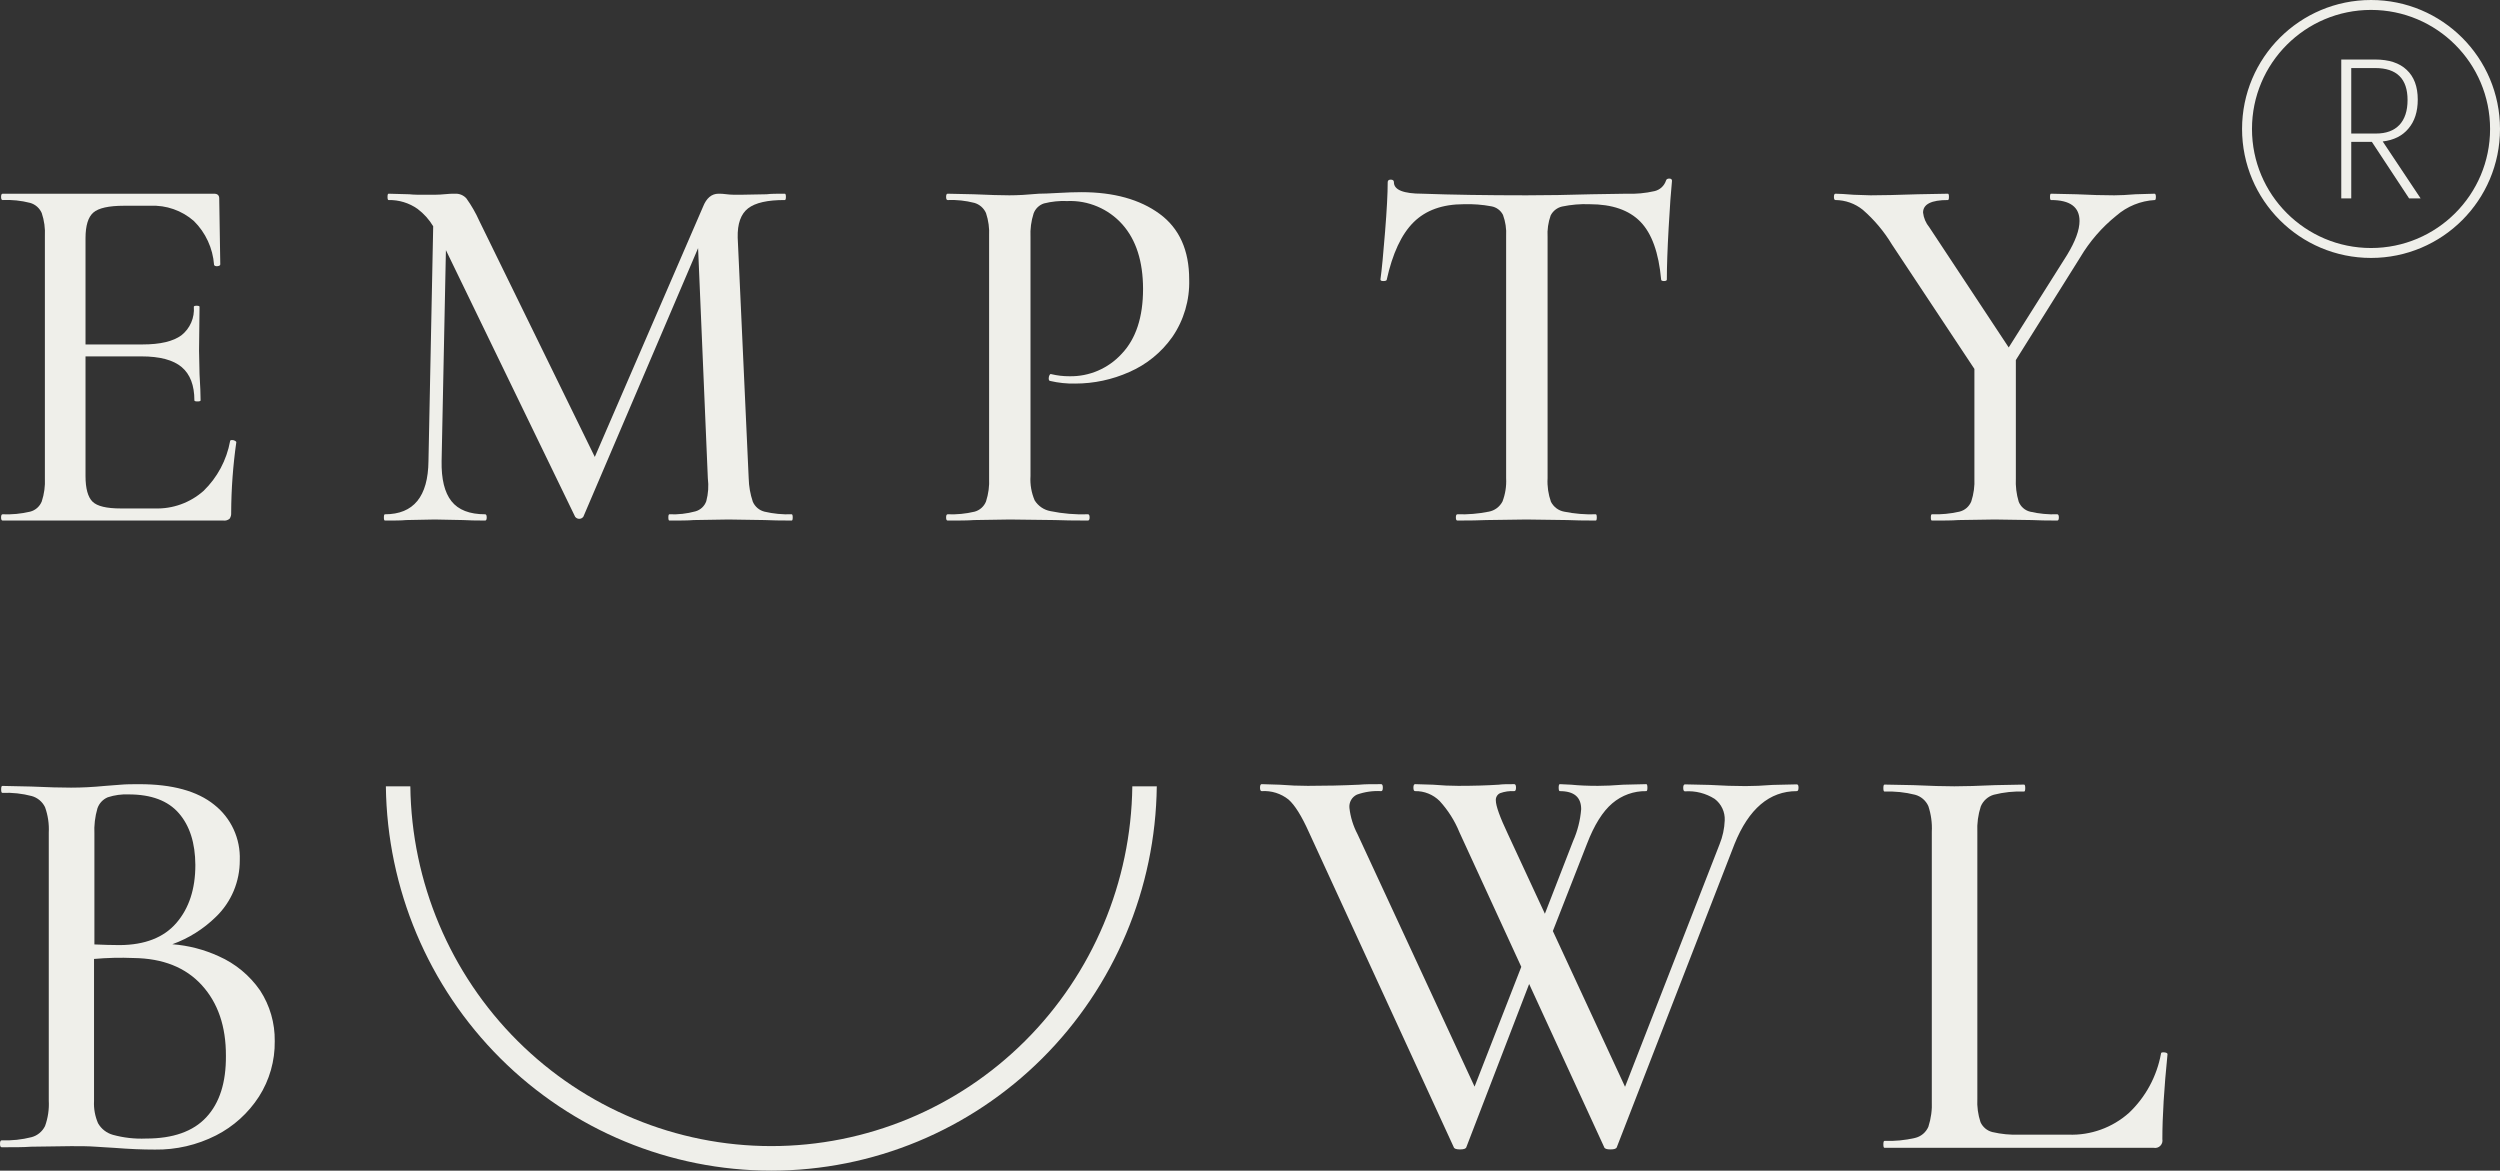 <?xml version="1.0" encoding="UTF-8"?> <svg xmlns="http://www.w3.org/2000/svg" width="126" height="59" viewBox="0 0 126 59" fill="none"><rect x="0" y="0" width="126" height="59" fill="#333333" stroke="none"/><g clip-path="url(#clip0_1184_36)"><path d="M11.573 26.143C11.633 26.055 11.66 25.948 11.651 25.841C11.656 24.65 11.743 23.461 11.911 22.282C11.911 22.265 11.889 22.243 11.848 22.218C11.804 22.192 11.754 22.178 11.703 22.178C11.634 22.178 11.598 22.195 11.598 22.229C11.423 23.189 10.953 24.07 10.254 24.745C9.579 25.34 8.706 25.655 7.81 25.626H6.086C5.374 25.626 4.898 25.514 4.665 25.285C4.432 25.056 4.31 24.625 4.31 23.993V17.962H7.131C8.055 17.962 8.73 18.142 9.157 18.501C9.583 18.861 9.797 19.42 9.797 20.179C9.797 20.215 9.85 20.232 9.952 20.232C10.055 20.232 10.11 20.215 10.11 20.179C10.11 19.863 10.091 19.424 10.057 18.862L10.032 17.677L10.057 15.462C10.057 15.428 10.01 15.409 9.913 15.409C9.816 15.409 9.769 15.428 9.769 15.462C9.791 15.735 9.745 16.009 9.635 16.26C9.526 16.511 9.357 16.73 9.143 16.899C8.724 17.207 8.073 17.36 7.184 17.36H4.31V12.006C4.31 11.371 4.443 10.94 4.704 10.714C4.964 10.487 5.477 10.37 6.244 10.37H7.577C8.378 10.333 9.163 10.607 9.769 11.136C10.364 11.724 10.727 12.51 10.789 13.348C10.806 13.401 10.864 13.423 10.958 13.415C11.052 13.407 11.102 13.376 11.102 13.323L11.049 10.001C11.049 9.844 10.963 9.763 10.789 9.763H0.131C0.081 9.763 0.054 9.816 0.054 9.923C0.054 10.029 0.081 10.082 0.131 10.082C0.598 10.061 1.064 10.109 1.517 10.225C1.646 10.261 1.766 10.326 1.868 10.415C1.969 10.504 2.05 10.615 2.104 10.739C2.229 11.112 2.283 11.506 2.262 11.899V24.102C2.282 24.499 2.228 24.896 2.104 25.274C2.053 25.4 1.973 25.512 1.871 25.602C1.769 25.691 1.648 25.755 1.517 25.788C1.063 25.895 0.597 25.939 0.131 25.92C0.081 25.92 0.054 25.973 0.054 26.079C0.054 26.185 0.081 26.236 0.131 26.236H11.254C11.311 26.244 11.369 26.239 11.423 26.224C11.478 26.208 11.529 26.18 11.573 26.143Z" fill="#EFEFEA"></path><path d="M35.675 24.102C35.723 24.489 35.697 24.883 35.597 25.26C35.553 25.384 35.48 25.496 35.383 25.586C35.286 25.675 35.17 25.74 35.043 25.774C34.618 25.89 34.178 25.939 33.738 25.92C33.702 25.92 33.685 25.973 33.685 26.079C33.685 26.185 33.702 26.236 33.738 26.236C34.262 26.236 34.669 26.236 34.966 26.211L36.714 26.183L38.543 26.211C38.876 26.227 39.327 26.236 39.901 26.236C39.937 26.236 39.953 26.183 39.953 26.079C39.953 25.976 39.937 25.92 39.901 25.92C39.441 25.937 38.98 25.893 38.532 25.788C38.402 25.756 38.282 25.694 38.179 25.607C38.077 25.521 37.996 25.411 37.942 25.288C37.813 24.905 37.743 24.506 37.734 24.102L37.18 11.978C37.163 11.277 37.338 10.785 37.703 10.501C38.069 10.218 38.687 10.078 39.557 10.082C39.59 10.082 39.61 10.029 39.61 9.923C39.61 9.816 39.59 9.763 39.557 9.763C39.156 9.763 38.851 9.763 38.643 9.791L37.31 9.816C37.033 9.816 36.806 9.816 36.631 9.791C36.456 9.766 36.318 9.763 36.213 9.763C35.866 9.763 35.603 9.984 35.431 10.423L29.978 23.029L24.158 11.136C23.98 10.737 23.761 10.356 23.507 10.001C23.438 9.923 23.352 9.861 23.256 9.82C23.16 9.779 23.057 9.759 22.953 9.763C22.812 9.763 22.62 9.763 22.377 9.791C22.133 9.819 21.822 9.816 21.437 9.816C21.107 9.816 20.836 9.816 20.628 9.791L19.583 9.763C19.547 9.763 19.531 9.816 19.531 9.923C19.531 10.029 19.547 10.082 19.583 10.082C20.106 10.071 20.618 10.227 21.046 10.529C21.362 10.767 21.63 11.064 21.833 11.405L21.595 23.233C21.577 25.026 20.845 25.922 19.4 25.92C19.364 25.92 19.348 25.973 19.348 26.079C19.348 26.185 19.364 26.236 19.4 26.236C19.872 26.236 20.232 26.236 20.47 26.211L21.908 26.183L23.344 26.211C23.604 26.227 23.974 26.236 24.452 26.236C24.505 26.236 24.53 26.183 24.53 26.079C24.53 25.976 24.505 25.92 24.452 25.92C23.668 25.92 23.103 25.702 22.753 25.26C22.404 24.818 22.241 24.141 22.257 23.233L22.474 12.607L28.986 26.043C29.009 26.076 29.041 26.102 29.077 26.121C29.113 26.14 29.153 26.149 29.193 26.149C29.234 26.149 29.274 26.14 29.31 26.121C29.346 26.102 29.377 26.076 29.401 26.043L35.184 12.506L35.675 24.102Z" fill="#EFEFEA"></path><path d="M54.916 26.079C54.916 25.973 54.888 25.92 54.839 25.92C54.203 25.942 53.566 25.889 52.943 25.761C52.781 25.731 52.626 25.668 52.489 25.575C52.353 25.482 52.236 25.361 52.148 25.221C51.982 24.835 51.91 24.416 51.937 23.996V11.953C51.917 11.547 51.97 11.14 52.095 10.753C52.139 10.636 52.209 10.53 52.299 10.443C52.389 10.357 52.498 10.291 52.616 10.253C53.001 10.156 53.398 10.115 53.794 10.133C54.313 10.111 54.83 10.206 55.309 10.409C55.788 10.611 56.217 10.918 56.565 11.307C57.26 12.088 57.608 13.173 57.61 14.562C57.61 15.984 57.252 17.073 56.537 17.828C56.202 18.195 55.794 18.485 55.339 18.681C54.884 18.877 54.394 18.973 53.899 18.963C53.591 18.965 53.284 18.929 52.985 18.857C52.951 18.84 52.921 18.857 52.893 18.91C52.869 18.959 52.855 19.014 52.855 19.069C52.855 19.156 52.882 19.201 52.935 19.201C53.345 19.297 53.766 19.341 54.187 19.332C55.127 19.333 56.057 19.134 56.917 18.75C57.785 18.373 58.535 17.763 59.084 16.986C59.668 16.136 59.966 15.12 59.935 14.086C59.935 12.61 59.438 11.507 58.444 10.778C57.45 10.05 56.135 9.685 54.501 9.685C54.171 9.685 53.783 9.699 53.339 9.724C52.896 9.749 52.569 9.763 52.358 9.763C51.785 9.816 51.289 9.844 50.87 9.844C50.452 9.844 49.834 9.825 49.069 9.791L47.761 9.763C47.709 9.763 47.684 9.816 47.684 9.923C47.684 10.029 47.709 10.082 47.761 10.082C48.215 10.064 48.668 10.112 49.108 10.225C49.237 10.262 49.357 10.328 49.458 10.416C49.559 10.505 49.641 10.616 49.695 10.739C49.819 11.113 49.872 11.506 49.851 11.9V24.102C49.871 24.499 49.818 24.896 49.695 25.274C49.645 25.399 49.567 25.51 49.467 25.599C49.367 25.689 49.248 25.753 49.119 25.788C48.674 25.894 48.218 25.938 47.761 25.92C47.709 25.92 47.684 25.973 47.684 26.079C47.684 26.186 47.709 26.236 47.761 26.236C48.315 26.236 48.764 26.236 49.094 26.211L50.895 26.183L53.168 26.211C53.569 26.227 54.123 26.236 54.83 26.236C54.888 26.236 54.916 26.183 54.916 26.079Z" fill="#EFEFEA"></path><path d="M84.133 9C84.039 9 83.981 9.036 83.965 9.106C83.921 9.236 83.846 9.352 83.745 9.444C83.645 9.536 83.523 9.601 83.391 9.632C82.928 9.738 82.454 9.782 81.98 9.763L80.204 9.791C79.054 9.825 77.965 9.844 76.937 9.844C74.936 9.844 73.187 9.817 71.689 9.763C70.73 9.763 70.253 9.57 70.253 9.185C70.253 9.098 70.201 9.053 70.095 9.053C69.99 9.053 69.94 9.098 69.94 9.185C69.94 9.744 69.896 10.583 69.807 11.687C69.718 12.792 69.644 13.594 69.574 14.086C69.574 14.139 69.621 14.165 69.716 14.165C69.81 14.165 69.868 14.148 69.887 14.114C70.181 12.778 70.634 11.806 71.245 11.201C71.857 10.595 72.701 10.292 73.778 10.292C74.242 10.278 74.707 10.313 75.163 10.398C75.288 10.419 75.406 10.47 75.508 10.545C75.61 10.62 75.693 10.718 75.751 10.832C75.876 11.173 75.93 11.536 75.909 11.9V24.102C75.931 24.502 75.868 24.901 75.726 25.274C75.657 25.407 75.558 25.523 75.439 25.612C75.318 25.701 75.18 25.762 75.033 25.788C74.513 25.893 73.984 25.937 73.454 25.92C73.401 25.92 73.376 25.973 73.376 26.079C73.376 26.186 73.401 26.236 73.454 26.236C74.08 26.236 74.568 26.227 74.917 26.211L76.926 26.183L78.99 26.211C79.34 26.227 79.819 26.236 80.428 26.236C80.462 26.236 80.478 26.183 80.478 26.079C80.478 25.976 80.462 25.92 80.428 25.92C79.894 25.938 79.359 25.894 78.835 25.788C78.693 25.762 78.559 25.704 78.443 25.617C78.328 25.53 78.233 25.418 78.167 25.288C78.033 24.908 77.975 24.505 77.998 24.102V11.953C77.976 11.582 78.029 11.21 78.153 10.86C78.211 10.746 78.292 10.647 78.392 10.569C78.492 10.492 78.607 10.437 78.73 10.409C79.185 10.314 79.651 10.274 80.115 10.292C81.248 10.292 82.101 10.586 82.676 11.175C83.25 11.764 83.599 12.735 83.721 14.086C83.721 14.139 83.768 14.165 83.865 14.165C83.962 14.165 84.009 14.139 84.009 14.086C84.009 13.438 84.039 12.568 84.1 11.477C84.161 10.387 84.218 9.597 84.269 9.106C84.264 9.036 84.217 9 84.133 9Z" fill="#EFEFEA"></path><path d="M108.596 9.763L107.629 9.791C107.21 9.825 106.853 9.844 106.559 9.844C105.983 9.844 105.348 9.825 104.653 9.791L103.372 9.763C103.336 9.763 103.32 9.816 103.32 9.923C103.32 10.029 103.336 10.082 103.372 10.082C104.328 10.082 104.808 10.431 104.808 11.136C104.808 11.591 104.599 12.161 104.182 12.847L101.239 17.512L97.235 11.452C97.062 11.242 96.953 10.985 96.922 10.714C96.922 10.291 97.339 10.08 98.174 10.082C98.21 10.082 98.227 10.029 98.227 9.923C98.227 9.816 98.21 9.763 98.174 9.763L96.658 9.791C95.65 9.825 94.857 9.844 94.284 9.844L93.422 9.816C93.003 9.783 92.698 9.763 92.507 9.763C92.455 9.763 92.43 9.816 92.43 9.923C92.43 10.029 92.455 10.082 92.507 10.082C93.005 10.086 93.488 10.257 93.879 10.569C94.459 11.071 94.956 11.663 95.353 12.322L99.51 18.594V24.102C99.529 24.499 99.476 24.896 99.352 25.274C99.299 25.401 99.218 25.514 99.114 25.604C99.01 25.693 98.886 25.756 98.753 25.788C98.299 25.892 97.833 25.936 97.368 25.92C97.332 25.92 97.315 25.973 97.315 26.079C97.315 26.185 97.332 26.236 97.368 26.236C97.941 26.236 98.388 26.236 98.701 26.211L100.529 26.183L102.408 26.211C102.72 26.227 103.147 26.236 103.688 26.236C103.741 26.236 103.766 26.183 103.766 26.079C103.766 25.976 103.741 25.92 103.688 25.92C103.227 25.937 102.766 25.893 102.317 25.788C102.188 25.757 102.07 25.695 101.97 25.608C101.87 25.521 101.792 25.411 101.743 25.288C101.627 24.904 101.579 24.503 101.599 24.102V18.146L104.838 12.979C105.316 12.171 105.935 11.456 106.664 10.87C107.207 10.398 107.889 10.121 108.604 10.082C108.637 10.082 108.657 10.029 108.657 9.923C108.657 9.816 108.629 9.763 108.596 9.763Z" fill="#EFEFEA"></path><path d="M11.023 48.194C10.285 47.856 9.493 47.651 8.685 47.59C9.505 47.295 10.254 46.825 10.879 46.212C11.263 45.844 11.568 45.4 11.775 44.909C11.982 44.417 12.088 43.888 12.085 43.354C12.105 42.818 11.999 42.285 11.775 41.799C11.551 41.313 11.216 40.888 10.796 40.558C9.941 39.868 8.684 39.523 7.025 39.523C6.678 39.523 6.354 39.523 6.055 39.551C5.756 39.579 5.501 39.59 5.29 39.61C4.691 39.668 4.122 39.697 3.583 39.697C3.081 39.697 2.408 39.68 1.56 39.641L0.116 39.61C0.078 39.61 0.058 39.669 0.058 39.786C0.058 39.901 0.078 39.96 0.116 39.96C0.618 39.94 1.119 39.994 1.604 40.122C1.748 40.163 1.881 40.234 1.996 40.33C2.11 40.426 2.204 40.546 2.27 40.681C2.417 41.092 2.481 41.528 2.458 41.965V55.47C2.482 55.907 2.418 56.343 2.27 56.754C2.202 56.89 2.107 57.011 1.99 57.107C1.873 57.204 1.737 57.274 1.591 57.313C1.099 57.438 0.592 57.492 0.086 57.472C0.028 57.472 0 57.531 0 57.649C0 57.766 0.028 57.822 0.086 57.822C0.704 57.822 1.194 57.822 1.56 57.794L3.583 57.766C4.046 57.766 4.461 57.766 4.827 57.794C5.193 57.822 5.512 57.833 5.78 57.853C6.515 57.911 7.188 57.939 7.806 57.939C8.874 57.955 9.93 57.71 10.885 57.226C11.766 56.778 12.513 56.103 13.052 55.269C13.584 54.436 13.861 53.464 13.847 52.473C13.86 51.566 13.603 50.677 13.11 49.92C12.585 49.162 11.863 48.565 11.023 48.194ZM4.91 40.743C4.953 40.617 5.021 40.503 5.111 40.406C5.201 40.31 5.31 40.234 5.431 40.183C5.772 40.072 6.129 40.023 6.487 40.038C7.623 40.038 8.466 40.354 9.014 40.986C9.563 41.618 9.84 42.488 9.846 43.597C9.846 44.804 9.528 45.776 8.892 46.514C8.257 47.252 7.303 47.625 6.03 47.633C5.636 47.633 5.199 47.618 4.758 47.599V42.04C4.736 41.602 4.788 41.163 4.91 40.743ZM10.403 56.304C9.738 57.025 8.722 57.385 7.354 57.383C6.794 57.407 6.233 57.344 5.692 57.196C5.375 57.108 5.105 56.898 4.941 56.611C4.789 56.259 4.719 55.876 4.739 55.493V48.331C5.402 48.272 6.068 48.256 6.734 48.284C8.212 48.303 9.358 48.759 10.173 49.654C10.987 50.549 11.392 51.736 11.386 53.214C11.396 54.556 11.068 55.586 10.403 56.304Z" fill="#EFEFEA"></path><path d="M90.556 39.532L89.337 39.56C88.833 39.599 88.378 39.619 87.971 39.619C87.43 39.619 86.829 39.599 86.17 39.56L84.923 39.532C84.864 39.532 84.834 39.591 84.834 39.708C84.834 39.825 84.864 39.884 84.923 39.884C85.449 39.848 85.973 39.981 86.419 40.264C86.585 40.389 86.719 40.554 86.807 40.743C86.896 40.932 86.936 41.141 86.926 41.349C86.91 41.763 86.822 42.17 86.666 42.552L81.902 54.774L78.264 46.925L79.979 42.541C80.347 41.582 80.774 40.899 81.259 40.488C81.737 40.08 82.346 39.861 82.972 39.873C83.011 39.873 83.03 39.814 83.03 39.697C83.03 39.58 83.011 39.521 82.972 39.521L81.811 39.549C81.306 39.588 80.88 39.607 80.533 39.607C80.029 39.607 79.583 39.588 79.195 39.549L78.616 39.521C78.577 39.521 78.557 39.58 78.557 39.697C78.557 39.814 78.577 39.873 78.616 39.873C79.331 39.873 79.691 40.175 79.691 40.782C79.647 41.338 79.509 41.883 79.283 42.392L77.862 46.053L76 42.04C75.593 41.181 75.39 40.614 75.39 40.34C75.384 40.264 75.402 40.187 75.442 40.122C75.481 40.056 75.539 40.004 75.609 39.974C75.837 39.893 76.078 39.859 76.318 39.873C76.377 39.873 76.407 39.814 76.407 39.697C76.407 39.58 76.377 39.521 76.318 39.521C75.989 39.521 75.728 39.521 75.534 39.549C74.915 39.588 74.237 39.607 73.5 39.607C73.115 39.607 72.688 39.588 72.223 39.549L71.322 39.521C71.264 39.521 71.236 39.58 71.236 39.697C71.236 39.814 71.264 39.873 71.322 39.873C71.551 39.868 71.778 39.91 71.99 39.996C72.202 40.081 72.395 40.209 72.558 40.371C72.982 40.834 73.321 41.37 73.558 41.953L76.673 48.729L74.318 54.766L68.418 42.04C68.202 41.63 68.064 41.184 68.011 40.723C67.996 40.585 68.025 40.446 68.092 40.325C68.16 40.204 68.263 40.108 68.388 40.049C68.779 39.909 69.195 39.849 69.61 39.873C69.668 39.873 69.695 39.814 69.695 39.697C69.695 39.58 69.668 39.521 69.61 39.521C69.144 39.521 68.778 39.521 68.501 39.549C67.65 39.588 66.788 39.607 65.916 39.607C65.47 39.607 64.996 39.588 64.491 39.549L63.591 39.521C63.533 39.521 63.505 39.58 63.505 39.697C63.505 39.814 63.533 39.873 63.591 39.873C64.078 39.841 64.56 39.992 64.943 40.298C65.263 40.58 65.606 41.131 65.974 41.953L73.267 57.814C73.287 57.892 73.392 57.931 73.586 57.931C73.78 57.931 73.885 57.892 73.905 57.814L77.069 49.593L80.849 57.814C80.868 57.892 80.974 57.931 81.168 57.931C81.362 57.931 81.467 57.892 81.489 57.814L87.419 42.541C88.136 40.762 89.182 39.873 90.556 39.873C90.617 39.873 90.645 39.814 90.645 39.697C90.645 39.58 90.617 39.532 90.556 39.532Z" fill="#EFEFEA"></path><path d="M109.071 53.038C108.966 53.038 108.913 53.038 108.913 53.11C108.703 54.251 108.139 55.294 107.301 56.088C106.462 56.835 105.371 57.228 104.252 57.187H101.781C101.322 57.204 100.862 57.16 100.415 57.056C100.285 57.023 100.163 56.962 100.06 56.876C99.957 56.789 99.874 56.681 99.818 56.558C99.691 56.176 99.637 55.772 99.658 55.37V41.948C99.637 41.505 99.696 41.063 99.832 40.642C99.891 40.501 99.981 40.375 100.094 40.274C100.207 40.172 100.341 40.097 100.487 40.055C100.985 39.928 101.5 39.874 102.013 39.895C102.052 39.895 102.072 39.837 102.072 39.719C102.072 39.602 102.052 39.543 102.013 39.543L100.559 39.571C99.707 39.61 99.019 39.63 98.497 39.63C97.974 39.63 97.286 39.61 96.432 39.571L94.98 39.543C94.939 39.543 94.922 39.602 94.922 39.719C94.922 39.837 94.939 39.895 94.98 39.895C95.498 39.875 96.016 39.928 96.518 40.055C96.665 40.094 96.801 40.166 96.917 40.265C97.033 40.364 97.126 40.488 97.189 40.628C97.326 41.043 97.386 41.48 97.363 41.917V55.487C97.384 55.929 97.325 56.372 97.189 56.793C97.127 56.932 97.035 57.055 96.919 57.152C96.802 57.249 96.665 57.318 96.518 57.352C96.014 57.469 95.497 57.519 94.98 57.5C94.939 57.5 94.922 57.559 94.922 57.676C94.922 57.794 94.939 57.85 94.98 57.85H108.545C108.605 57.862 108.667 57.859 108.725 57.841C108.784 57.824 108.837 57.792 108.88 57.748C108.923 57.705 108.955 57.651 108.973 57.593C108.991 57.534 108.994 57.471 108.983 57.411C108.983 56.277 109.07 54.85 109.243 53.13C109.243 53.082 109.191 53.049 109.071 53.038Z" fill="#EFEFEA"></path><path d="M57.069 39.63C57.01 44.46 55.067 49.071 51.661 52.466C48.256 55.86 43.662 57.763 38.875 57.763C34.088 57.763 29.494 55.86 26.089 52.466C22.683 49.071 20.74 44.46 20.681 39.63H19.448C19.509 44.788 21.583 49.715 25.22 53.341C28.856 56.967 33.763 59 38.875 59C43.987 59 48.894 56.967 52.53 53.341C56.167 49.715 58.241 44.788 58.302 39.63H57.069Z" fill="#EFEFEA"></path></g><circle cx="119.5" cy="6.5" r="6.25" stroke="#EFEFEA" stroke-width="0.5"></circle><path d="M119.542 7.15H118.503V10H118V3H119.709C120.402 3 120.931 3.173 121.296 3.52C121.669 3.867 121.855 4.367 121.855 5.02C121.855 5.627 121.698 6.113 121.385 6.48C121.08 6.847 120.648 7.063 120.089 7.13L122 10H121.419L119.542 7.15ZM118.503 6.73H119.754C120.261 6.73 120.652 6.587 120.927 6.3C121.203 6.007 121.341 5.587 121.341 5.04C121.341 3.967 120.797 3.43 119.709 3.43H118.503V6.73Z" fill="#EFEFEA"></path><defs><clipPath id="clip0_1184_36"><rect width="110" height="50" fill="white" transform="translate(0 9)"></rect></clipPath></defs></svg> 